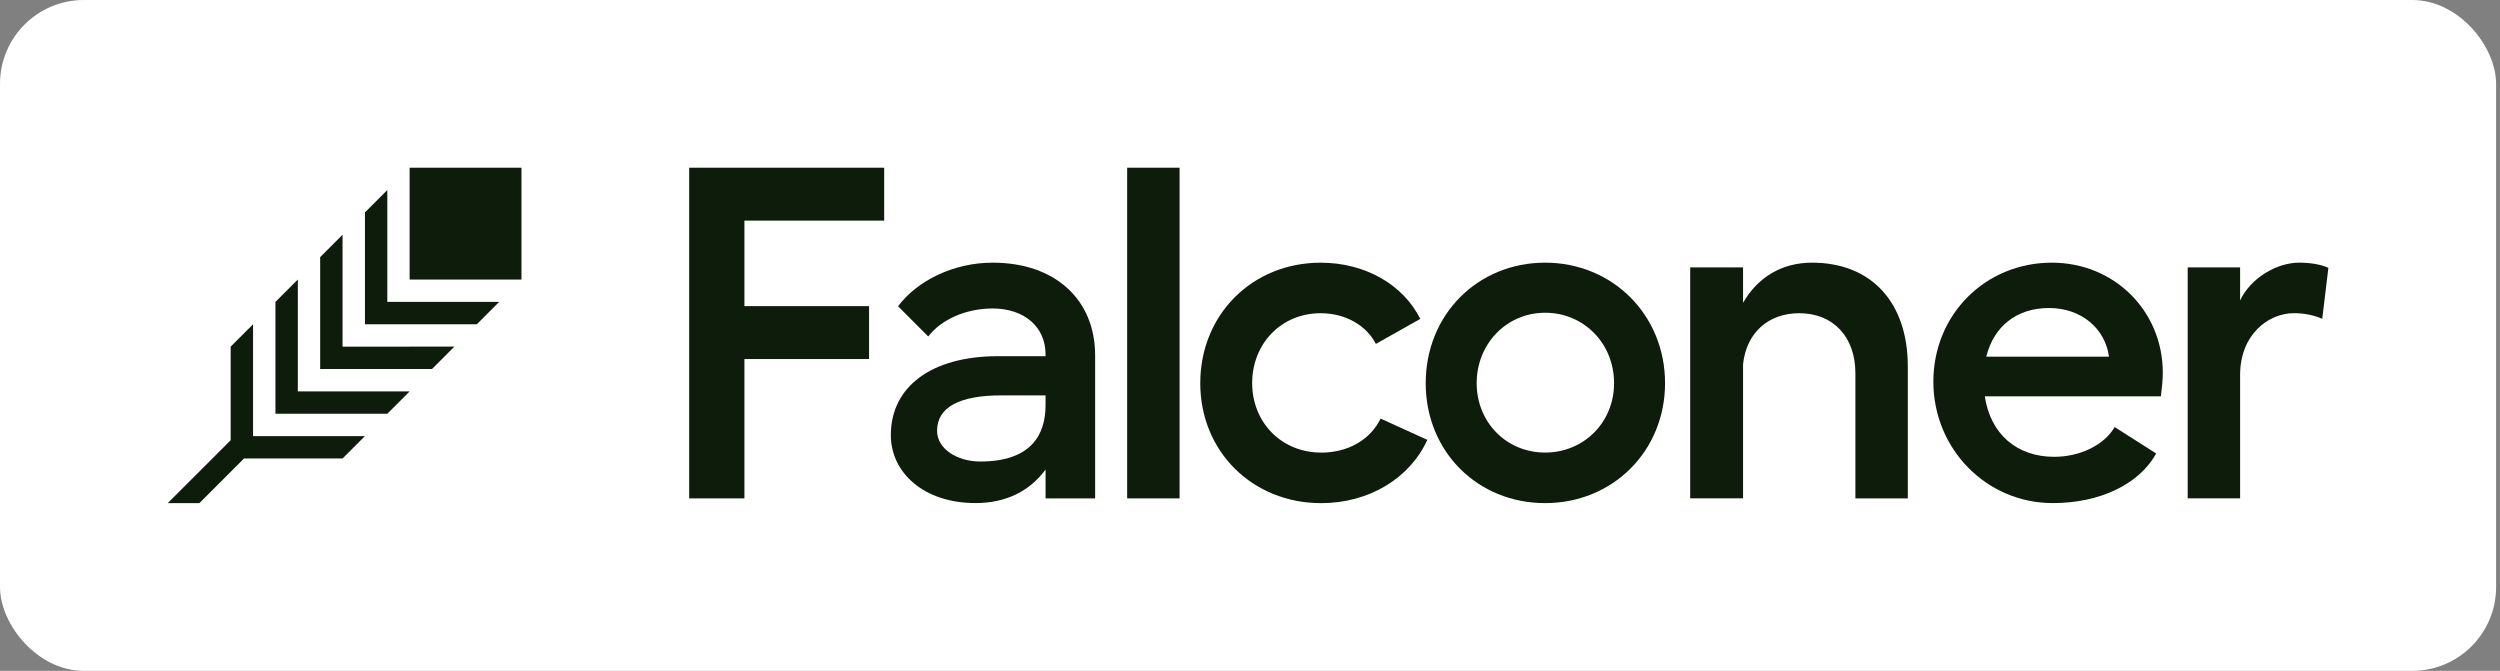 <svg width="477" height="128" viewBox="0 0 477 128" fill="none" xmlns="http://www.w3.org/2000/svg">
<rect x="0" y="0" width="477" height="128" fill="#808080" stroke="none"/>
<rect width="476.256" height="128" rx="16" fill="white"/>
<path d="M48.284 61.871L44.014 66.141V83.99L32 96H38.036L46.555 87.481H65.359L69.628 83.212H48.284V61.871Z" fill="#0E1D0B"/>
<path d="M56.824 53.332L52.554 57.602V78.946H73.898L78.168 74.676H56.828V53.336L56.824 53.332Z" fill="#0E1D0B"/>
<path d="M78.171 66.141H65.358V44.793L61.088 49.062V70.403H82.429L86.698 66.133H78.167L78.171 66.141Z" fill="#0E1D0B"/>
<path d="M86.712 57.602H73.899V36.258L69.633 40.527V61.872H90.973L95.239 57.602H86.712Z" fill="#0E1D0B"/>
<path d="M78.155 32V53.34H99.495V32H78.155Z" fill="#0E1D0B"/>
<path d="M438.674 50.116C434.348 50.116 429.394 53.09 427.413 57.327V51.015H417.411V95.087H427.413V71.562C427.413 63.813 432.816 59.753 437.682 59.753C439.573 59.753 441.46 60.113 443.085 60.834L444.256 51.104C442.907 50.472 440.833 50.112 438.67 50.112L438.674 50.116Z" fill="#0E1D0B"/>
<path d="M391.497 50.116C378.793 50.116 368.885 60.029 368.885 72.826C368.885 85.624 378.971 95.99 391.675 95.99C400.684 95.99 408.162 92.385 411.402 86.527L403.475 81.48C401.494 84.902 396.896 87.159 391.942 87.159C384.824 87.159 379.781 82.833 378.7 75.622H412.301C412.479 74.269 412.662 72.377 412.662 71.117C412.662 59.308 403.381 50.116 391.492 50.116H391.497ZM378.976 68.055C380.418 62.286 384.74 58.77 390.958 58.77C397.177 58.77 401.676 62.736 402.398 68.055H378.976Z" fill="#0E1D0B"/>
<path d="M345.727 50.116C339.963 50.116 335.369 52.912 332.574 57.777V51.015H322.488V95.087H332.574V69.492C333.206 63.541 337.35 59.762 343.292 59.762C349.777 59.762 354.01 64.267 354.01 71.211V95.096H364.012V69.947C364.012 57.693 357.072 50.116 345.727 50.116Z" fill="#0E1D0B"/>
<path d="M294.814 50.116C281.933 50.116 272.025 60.029 272.025 73.103C272.025 86.176 281.933 95.995 294.814 95.995C307.696 95.995 317.693 86.082 317.693 73.103C317.693 60.123 307.691 50.116 294.814 50.116ZM294.814 86.349C287.43 86.349 281.75 80.581 281.75 73.103C281.75 65.625 287.426 59.673 294.814 59.673C302.203 59.673 307.963 65.531 307.963 73.103C307.963 80.674 302.11 86.349 294.814 86.349Z" fill="#0E1D0B"/>
<path d="M252.062 86.35C244.496 86.35 238.914 80.581 238.914 73.103C238.914 65.625 244.407 59.763 251.978 59.763C256.754 59.763 260.716 62.104 262.518 65.62L270.989 60.844C267.749 54.354 260.538 50.121 251.983 50.121C238.919 50.121 229.011 60.034 229.011 73.108C229.011 86.181 239.012 96 252.072 96C261.259 96 269.008 91.219 272.337 83.924L263.422 79.869C261.437 83.924 257.204 86.359 252.072 86.359L252.062 86.35Z" fill="#0E1D0B"/>
<path d="M225.064 32H215.062V95.091H225.064V32Z" fill="#0E1D0B"/>
<path d="M131.495 95.091H142.036V68.504H165.818V58.409H142.036V42.095H168.702V32H131.495V95.091Z" fill="#0E1D0B"/>
<path d="M189.398 50.116C181.958 50.116 175.037 53.525 171.347 58.432L177.107 64.197C179.551 61.008 184.224 58.858 189.398 58.858C195.434 58.858 199.489 62.375 199.489 67.601V67.961H190.381C177.809 67.961 169.971 73.73 169.971 83.011C169.971 90.273 176.381 95.981 186.069 95.981C186.069 95.981 185.924 95.99 186.069 95.99C191.922 95.99 196.426 93.738 199.493 89.594V95.091H208.952V67.783C208.952 57.238 201.39 50.116 189.407 50.116H189.398ZM199.489 77.335C199.489 82.833 196.839 88.058 187.024 88.058C182.609 88.058 178.792 85.624 178.792 82.201C178.792 77.602 183.25 75.439 191.042 75.439H199.489V77.331V77.335Z" fill="#0E1D0B"/>
</svg>
